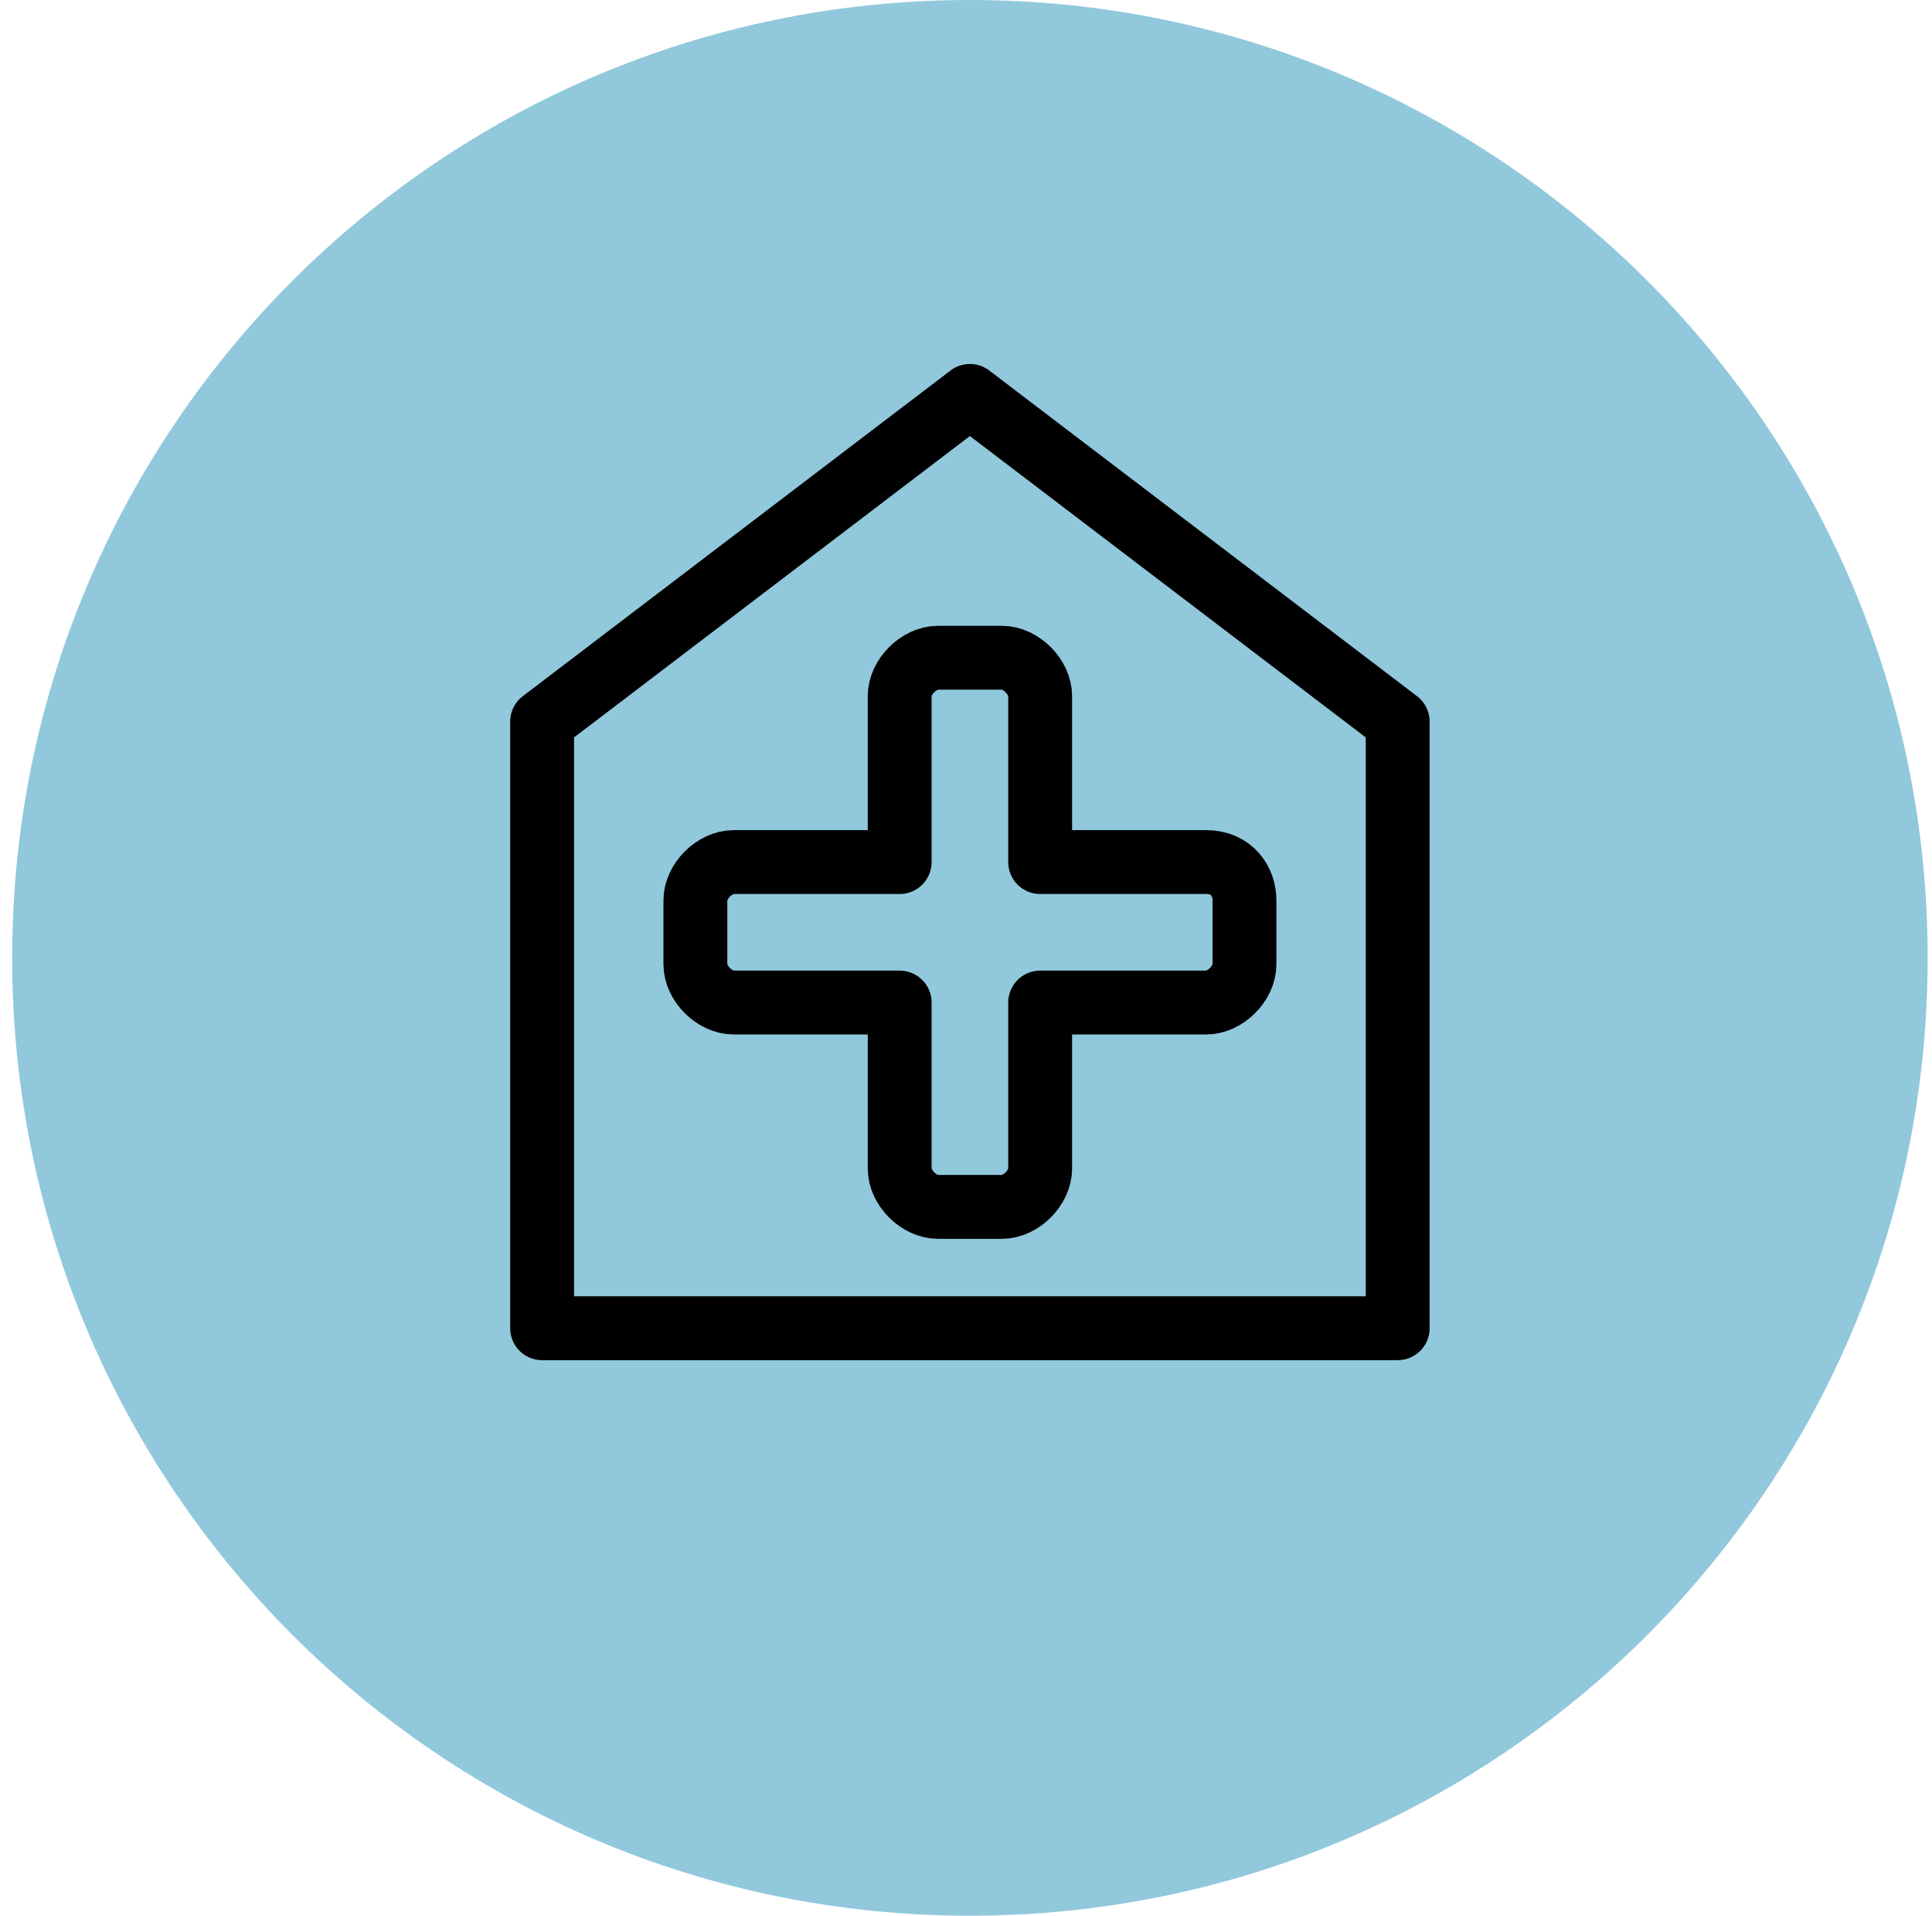<svg width="117" height="116" viewBox="0 0 117 116" fill="none" xmlns="http://www.w3.org/2000/svg">
<path d="M58.737 116C90.77 116 116.737 90.032 116.737 58C116.737 25.968 90.77 0 58.737 0C26.704 0 0.737 25.968 0.737 58C0.737 90.032 26.704 116 58.737 116Z" fill="#91C8DC"/>
<path d="M73.044 52.2H62.991V42.147C62.991 40.987 61.831 39.827 60.671 39.827H56.804C55.644 39.827 54.484 40.987 54.484 42.147V52.2H44.431C43.271 52.2 42.111 53.36 42.111 54.52V58.387C42.111 59.547 43.271 60.706 44.431 60.706H54.484V70.76C54.484 71.92 55.644 73.08 56.804 73.08H60.671C61.831 73.08 62.991 71.92 62.991 70.76V60.706H73.044C74.204 60.706 75.364 59.547 75.364 58.387V54.52C75.364 53.36 74.591 52.2 73.044 52.2Z" stroke="black" stroke-width="3.867" stroke-miterlimit="10" stroke-linecap="round" stroke-linejoin="round"/>
<path d="M58.736 23.973L32.83 43.694V80.427H84.643V43.694L58.736 23.973Z" stroke="black" stroke-width="3.867" stroke-miterlimit="10" stroke-linecap="round" stroke-linejoin="round"/>
</svg>
